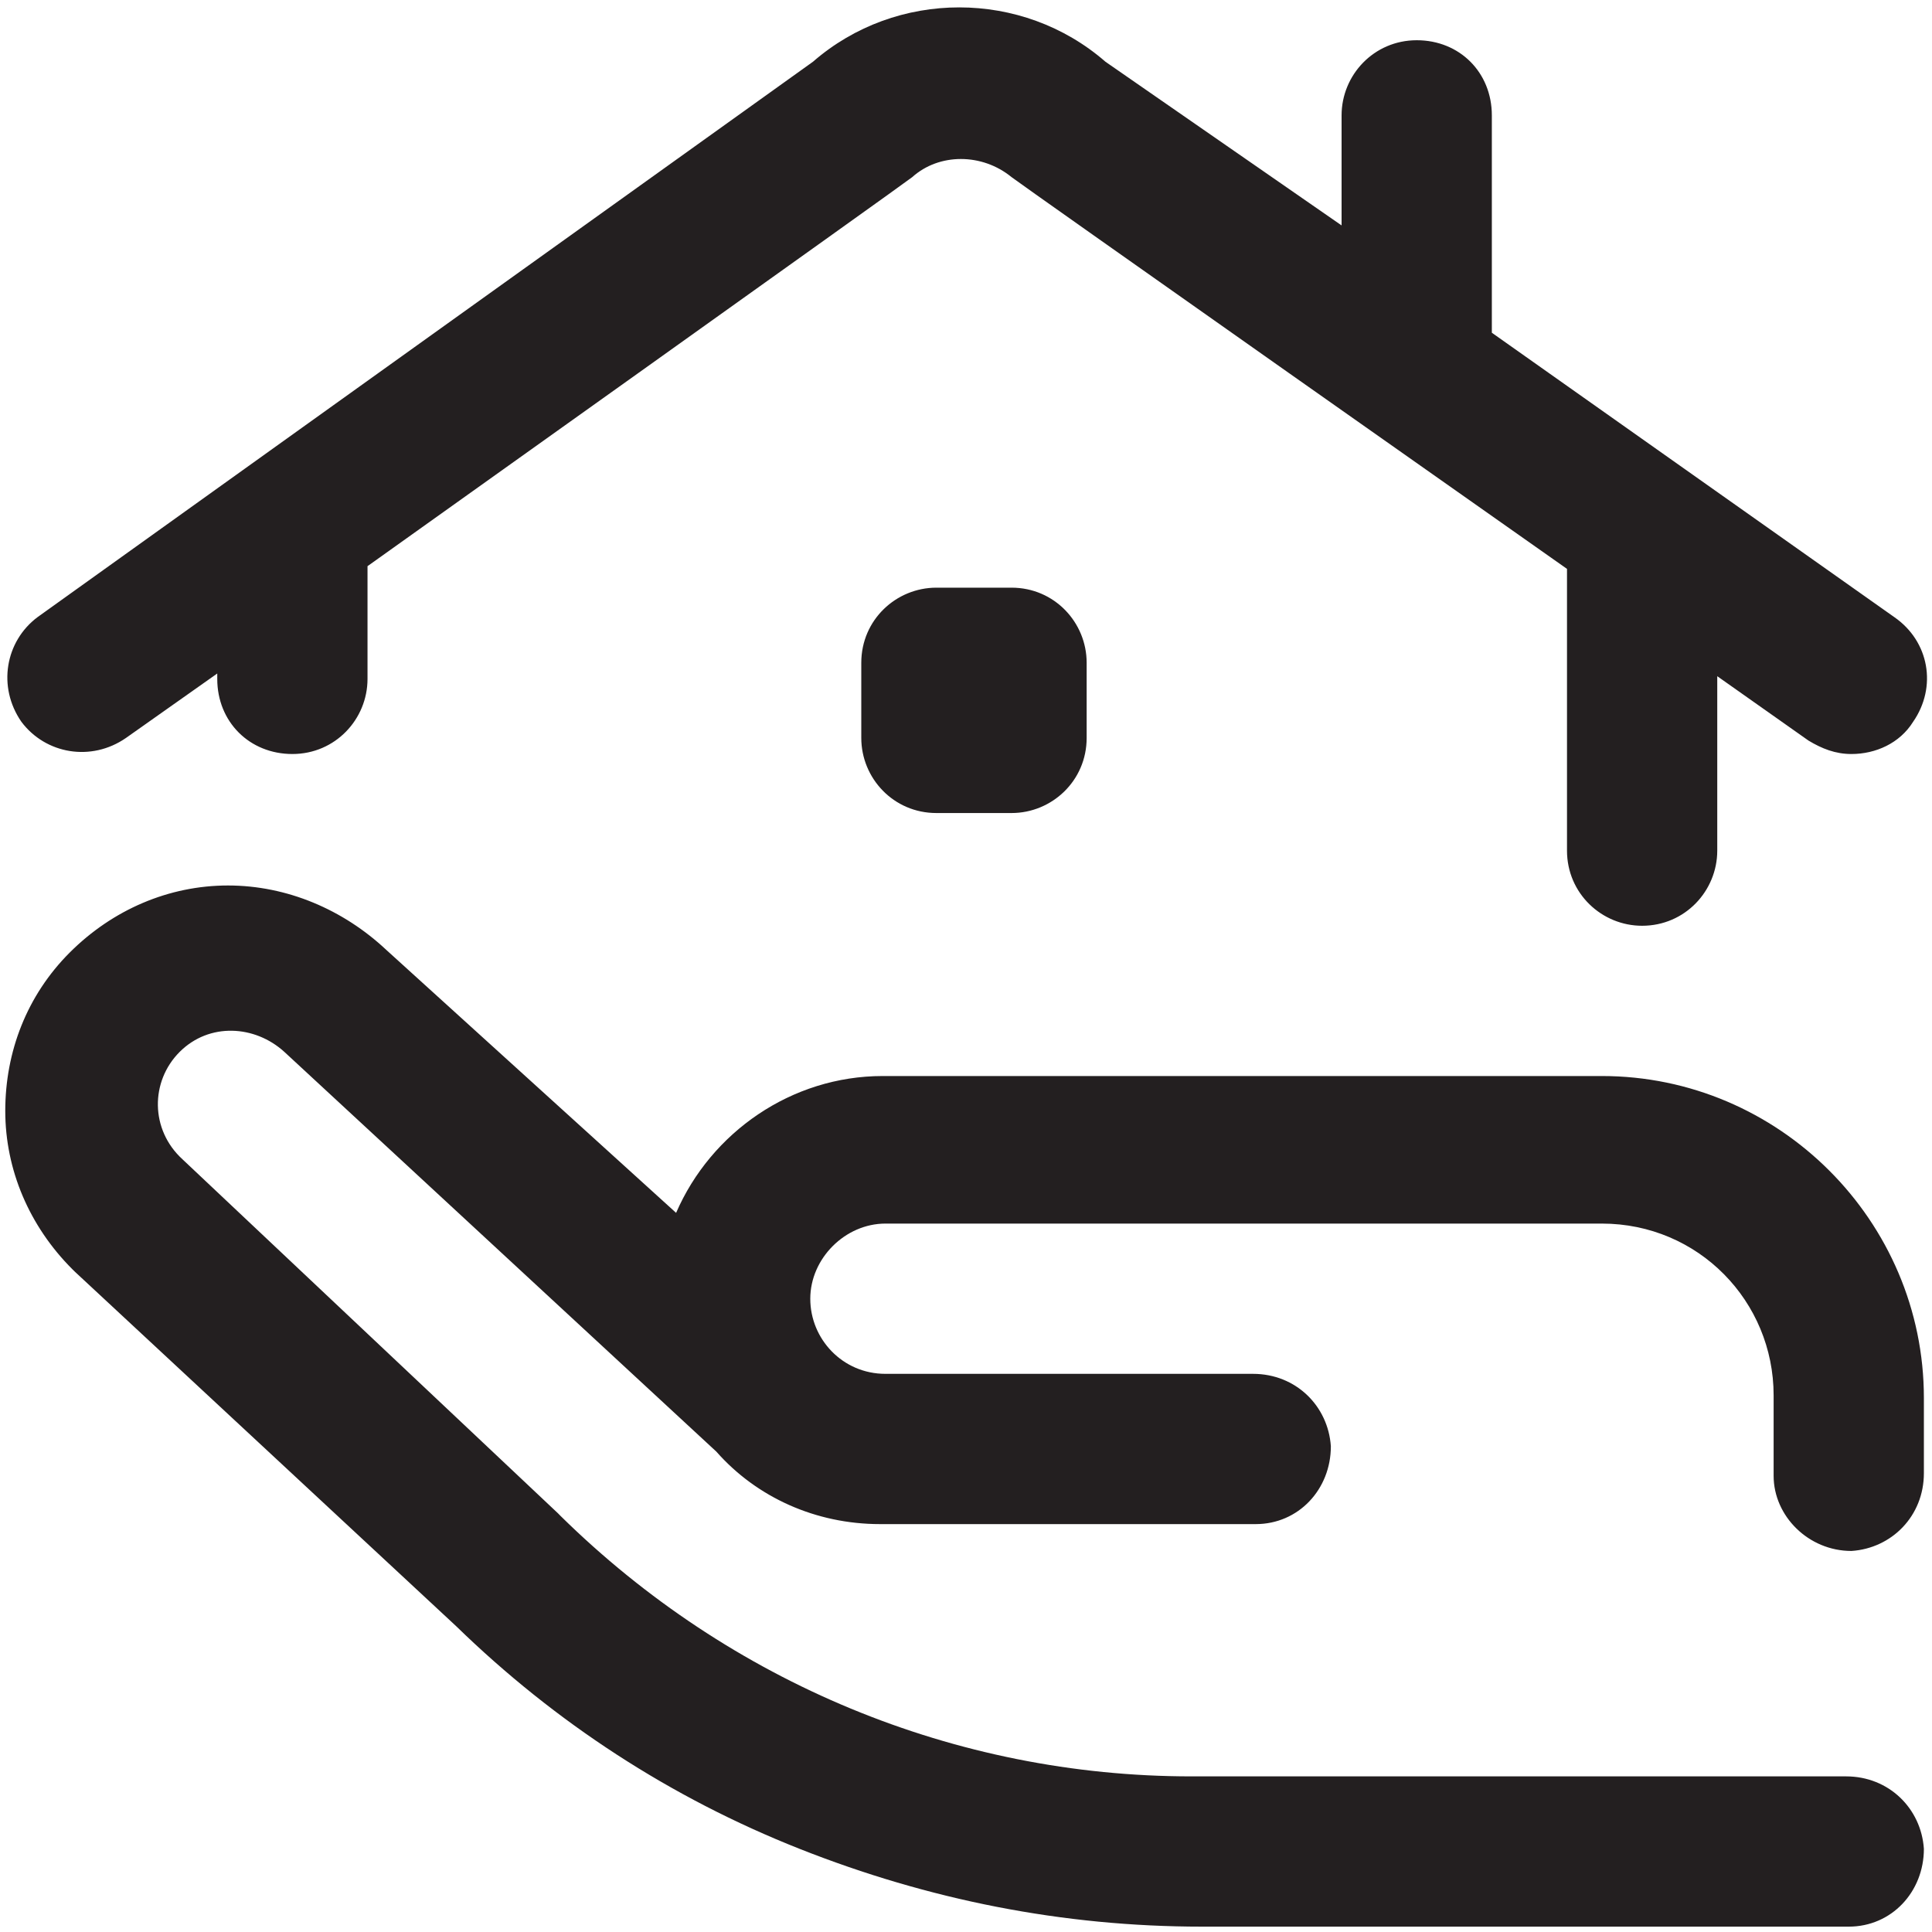 <svg width="40" height="40" viewBox="0 0 40 40" fill="none" xmlns="http://www.w3.org/2000/svg">
<g clip-path="url(#clip0_856_15407)">
<path d="M0.443 14.944C-0.057 14.222 0.109 13.278 0.776 12.778L16.832 1.278C18.554 -0.222 21.165 -0.222 22.887 1.278L27.776 4.667V2.389C27.776 1.555 28.443 0.833 29.332 0.833C30.221 0.833 30.887 1.5 30.887 2.389V6.889L39.221 12.778C39.943 13.278 40.109 14.222 39.609 14.944C39.332 15.389 38.832 15.611 38.332 15.611C37.998 15.611 37.721 15.5 37.443 15.333L35.554 14V17.611C35.554 18.444 34.887 19.167 33.998 19.167C33.165 19.167 32.443 18.5 32.443 17.611V11.778C32.443 11.778 20.998 3.722 20.943 3.667C20.332 3.167 19.443 3.167 18.887 3.667C18.832 3.722 7.609 11.722 7.609 11.722V14.056C7.609 14.889 6.943 15.611 6.054 15.611C5.165 15.611 4.498 14.944 4.498 14.056V13.944L2.609 15.278C1.887 15.778 0.943 15.611 0.443 14.944ZM38.332 32.111C39.165 32.056 39.832 31.389 39.832 30.5V28.944C39.832 25.278 36.832 22.278 33.165 22.278H18.276C16.387 22.278 14.72 23.444 13.998 25.111L7.998 19.667C7.109 18.833 5.943 18.333 4.72 18.333C3.498 18.333 2.332 18.833 1.443 19.722C0.554 20.611 0.109 21.778 0.109 23C0.109 24.222 0.609 25.389 1.498 26.278C1.498 26.278 1.498 26.278 1.554 26.333L9.443 33.667C11.498 35.667 13.887 37.222 16.554 38.278C19.221 39.333 21.998 39.889 24.887 39.889H38.276C39.165 39.889 39.832 39.167 39.832 38.278C39.776 37.444 39.109 36.778 38.221 36.778H24.665C19.776 36.778 15.109 34.833 11.609 31.389C11.609 31.389 11.609 31.389 11.554 31.333L3.776 24C3.109 23.389 3.109 22.389 3.72 21.778C4.332 21.167 5.276 21.222 5.887 21.778L14.832 30.055C15.665 31 16.887 31.555 18.221 31.555H25.998C26.887 31.555 27.554 30.833 27.554 29.944C27.498 29.111 26.832 28.444 25.943 28.444H18.332C17.443 28.444 16.776 27.722 16.776 26.889C16.776 26.055 17.498 25.333 18.332 25.333H33.165C35.165 25.333 36.721 26.944 36.721 28.889V30.555C36.721 31.389 37.443 32.111 38.332 32.111ZM19.387 12.167C18.554 12.167 17.832 12.833 17.832 13.722V15.278C17.832 16.111 18.498 16.833 19.387 16.833H20.943C21.776 16.833 22.498 16.167 22.498 15.278V13.722C22.498 12.889 21.832 12.167 20.943 12.167H19.387Z" fill="#231F20"/>
</g>
<defs>
<clipPath id="clip0_856_15407">
<rect width="40" height="40" fill="white"/>
</clipPath>
</defs>
</svg>
